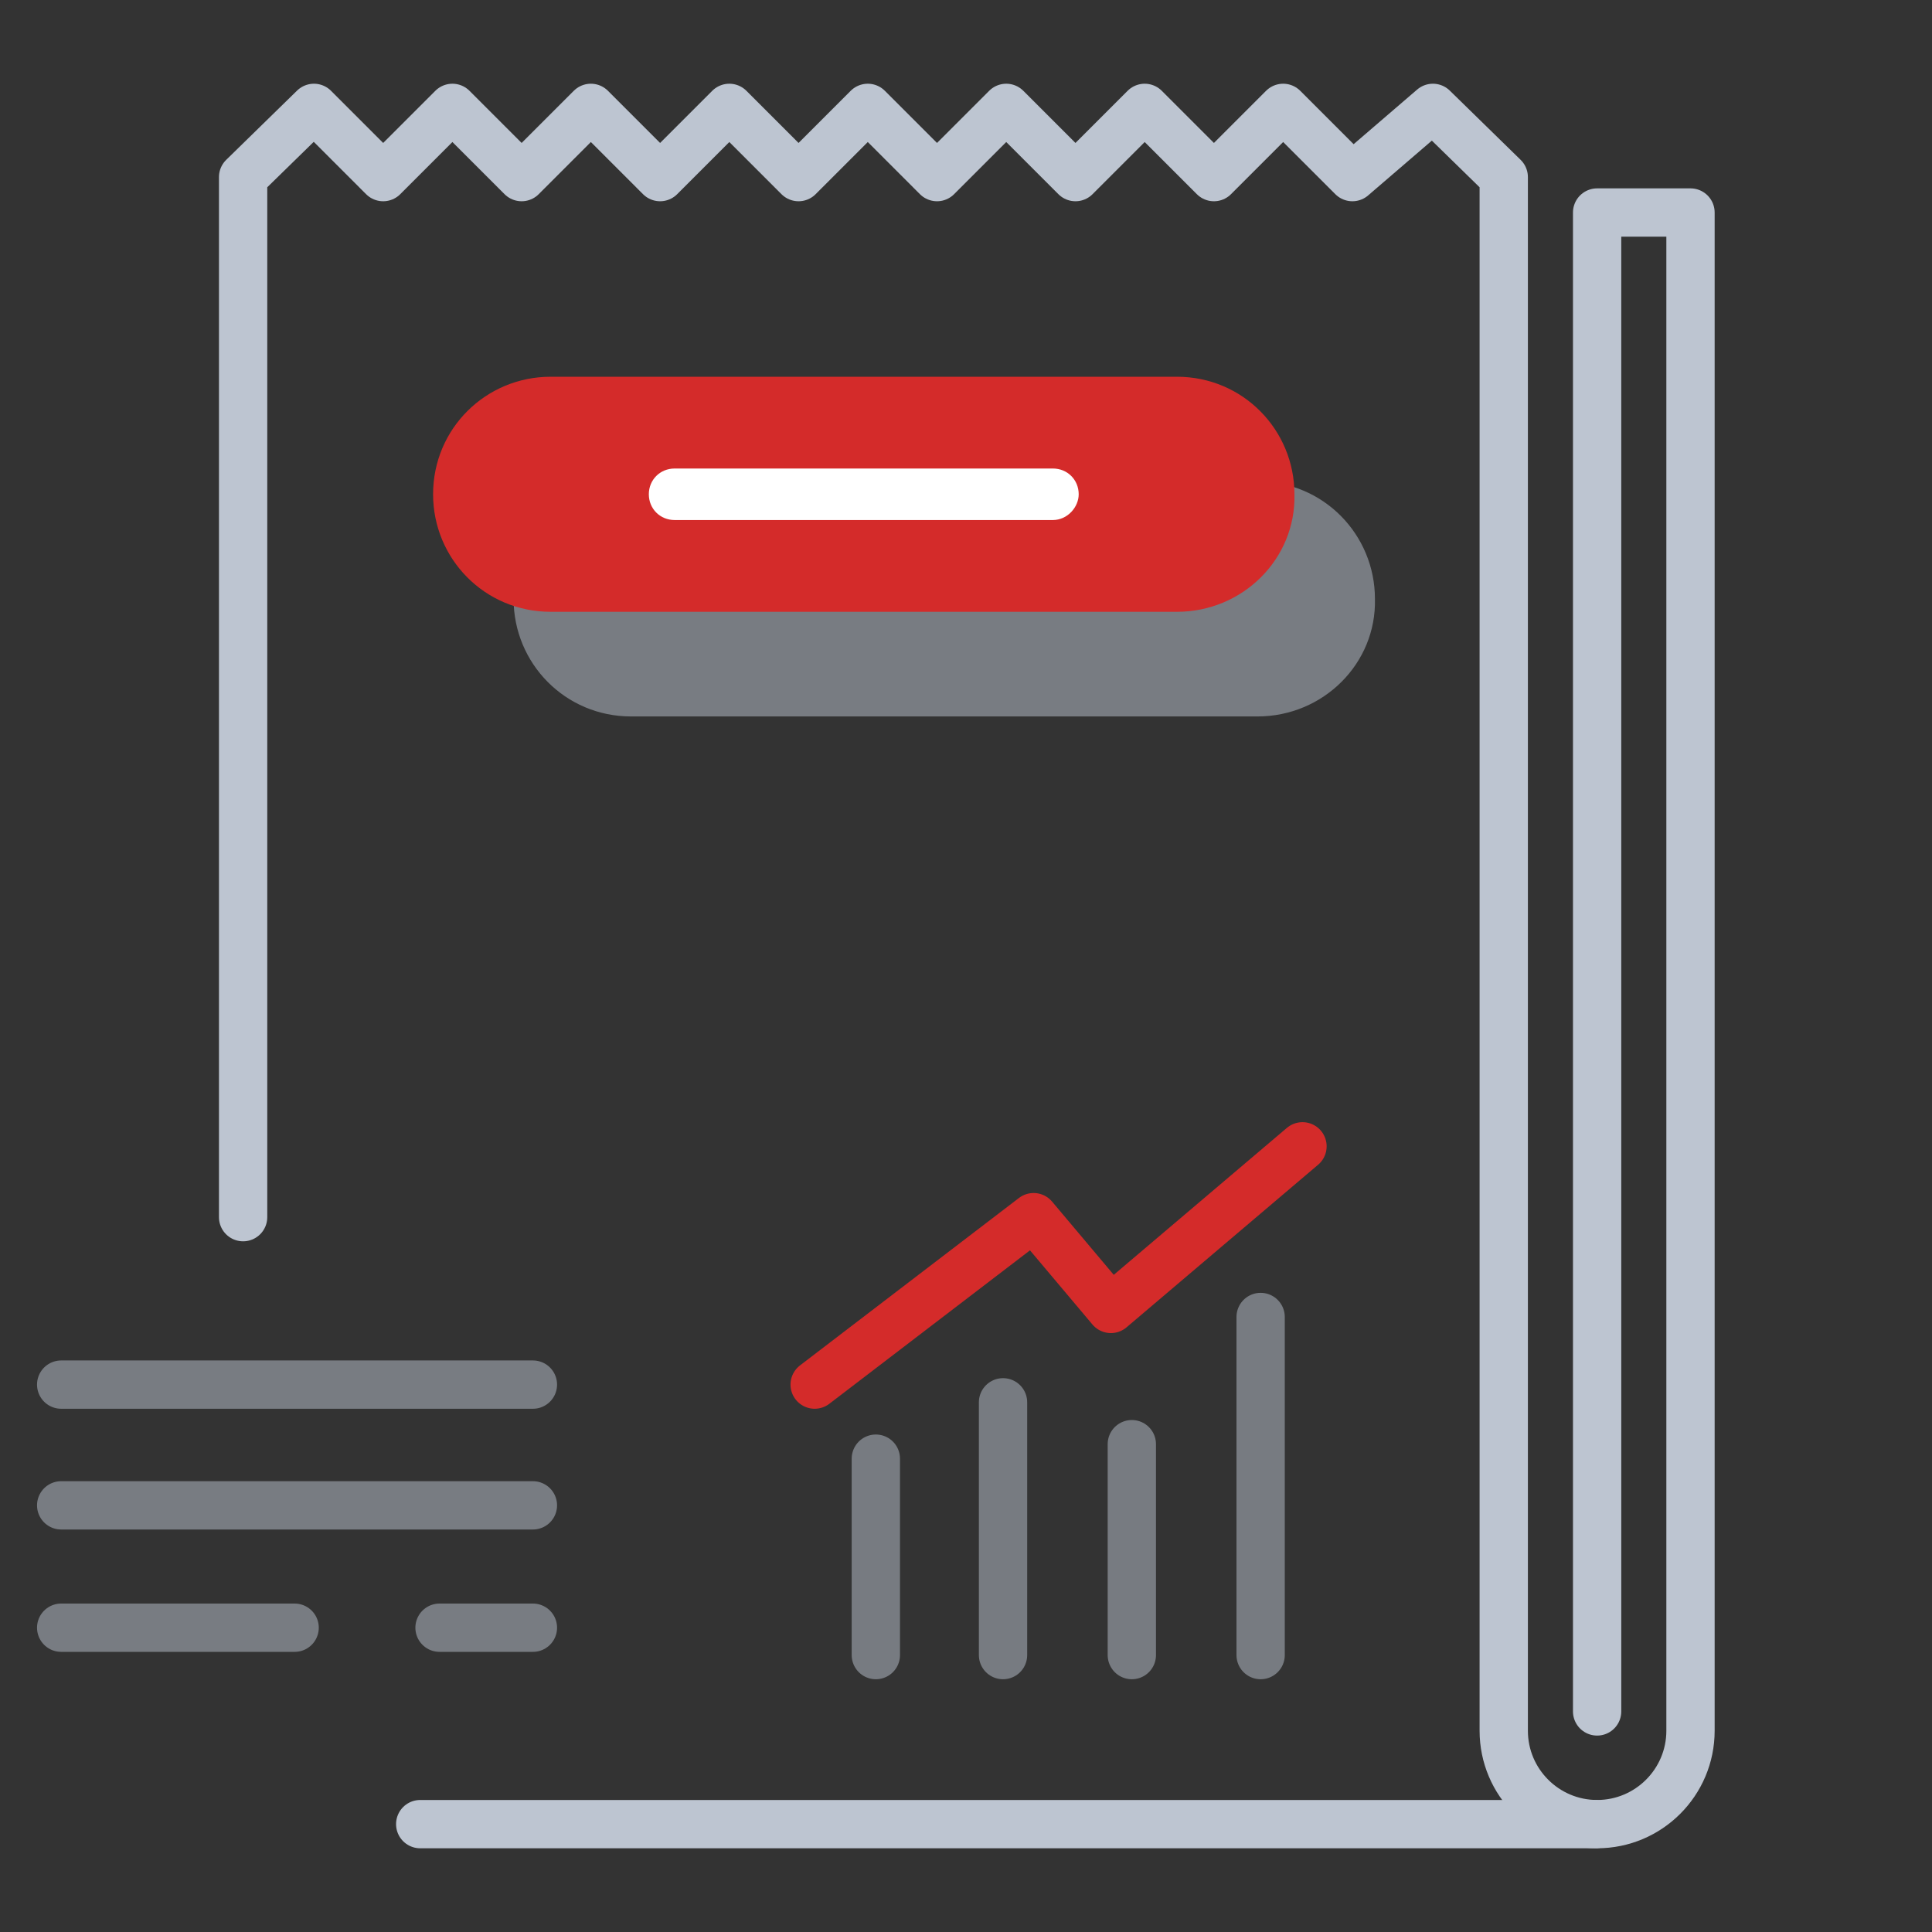 <?xml version="1.0" encoding="utf-8"?>
<!-- Generator: Adobe Illustrator 24.2.3, SVG Export Plug-In . SVG Version: 6.00 Build 0)  -->
<svg version="1.1" id="Layer_1" xmlns="http://www.w3.org/2000/svg" xmlns:xlink="http://www.w3.org/1999/xlink" x="0px" y="0px"
	 viewBox="0 0 120 120" style="enable-background:new 0 0 120 120;" xml:space="preserve">
<rect x="0" y="0" width="120" height="120" fill="#333333" stroke="none"/>
<style type="text/css">
	.st0{fill:none;stroke:#377DFF;stroke-width:3;stroke-linecap:round;stroke-linejoin:round;stroke-miterlimit:10;}
	.st1{fill:none;stroke:#BDC5D1;stroke-width:3;stroke-linecap:round;stroke-linejoin:round;stroke-miterlimit:10;}
	.st2{opacity:0.5;}
	.st3{fill:#BDC5D1;}
	.st4{fill:#D42B2A;}
	.st5{fill:#FFFFFF;}
	
		.st6{opacity:0.5;fill:none;stroke:#BDC5D1;stroke-width:3;stroke-linecap:round;stroke-linejoin:round;stroke-miterlimit:10;enable-background:new    ;}
	.st7{fill:none;stroke:#D42B2A;stroke-width:3;stroke-linecap:round;stroke-linejoin:round;stroke-miterlimit:10;}
</style>
<path class="st0" d="M99.1,113.3"/>
<path class="st1" d="M15.1,75.6V11l4.4-4.3l4.3,4.3l4.3-4.3l4.3,4.3l4.3-4.3L41,11l4.3-4.3l4.3,4.3l4.3-4.3l4.3,4.3l4.3-4.3l4.3,4.3
	l4.3-4.3l4.3,4.3l4.3-4.3L84,11l5-4.3l4.4,4.3v96.5c0,3.2,2.6,5.8,5.8,5.8l0,0c3.2,0,5.8-2.6,5.8-5.8V13.2h-5.8v93.1"/>
<line class="st1" x1="99.1" y1="113.3" x2="26.1" y2="113.3"/>
<g class="st2">
	<path class="st3" d="M78.1,44.5H39.2c-4.1,0-7.3-3.3-7.3-7.3l0,0c0-4.1,3.3-7.3,7.3-7.3h38.9c4.1,0,7.3,3.3,7.3,7.3l0,0
		C85.5,41.2,82.2,44.5,78.1,44.5z"/>
</g>
<g>
	<path class="st4" d="M73.1,38H34.2c-4.1,0-7.3-3.3-7.3-7.3l0,0c0-4.1,3.3-7.3,7.3-7.3h38.9c4.1,0,7.3,3.3,7.3,7.3l0,0
		C80.5,34.7,77.2,38,73.1,38z"/>
</g>
<g>
	<path class="st5" d="M65.4,32.3H41.9c-0.9,0-1.6-0.7-1.6-1.6l0,0c0-0.9,0.7-1.6,1.6-1.6h23.5c0.9,0,1.6,0.7,1.6,1.6l0,0
		C67,31.5,66.3,32.3,65.4,32.3z"/>
</g>
<g class="st2">
	<line class="st1" x1="3.8" y1="86" x2="33.1" y2="86"/>
	<line class="st1" x1="3.8" y1="93.5" x2="33.1" y2="93.5"/>
	<line class="st1" x1="3.8" y1="101.1" x2="18.3" y2="101.1"/>
	<line class="st1" x1="27.3" y1="101.1" x2="33.1" y2="101.1"/>
</g>
<line class="st6" x1="54.4" y1="90.6" x2="54.4" y2="102.8"/>
<line class="st6" x1="62.3" y1="87.1" x2="62.3" y2="102.8"/>
<line class="st6" x1="70.3" y1="89.7" x2="70.3" y2="102.8"/>
<line class="st6" x1="78.3" y1="81.8" x2="78.3" y2="102.8"/>
<polyline class="st7" points="50.6,86 64.2,75.6 69,81.3 80.9,71.2 "/>
</svg>

